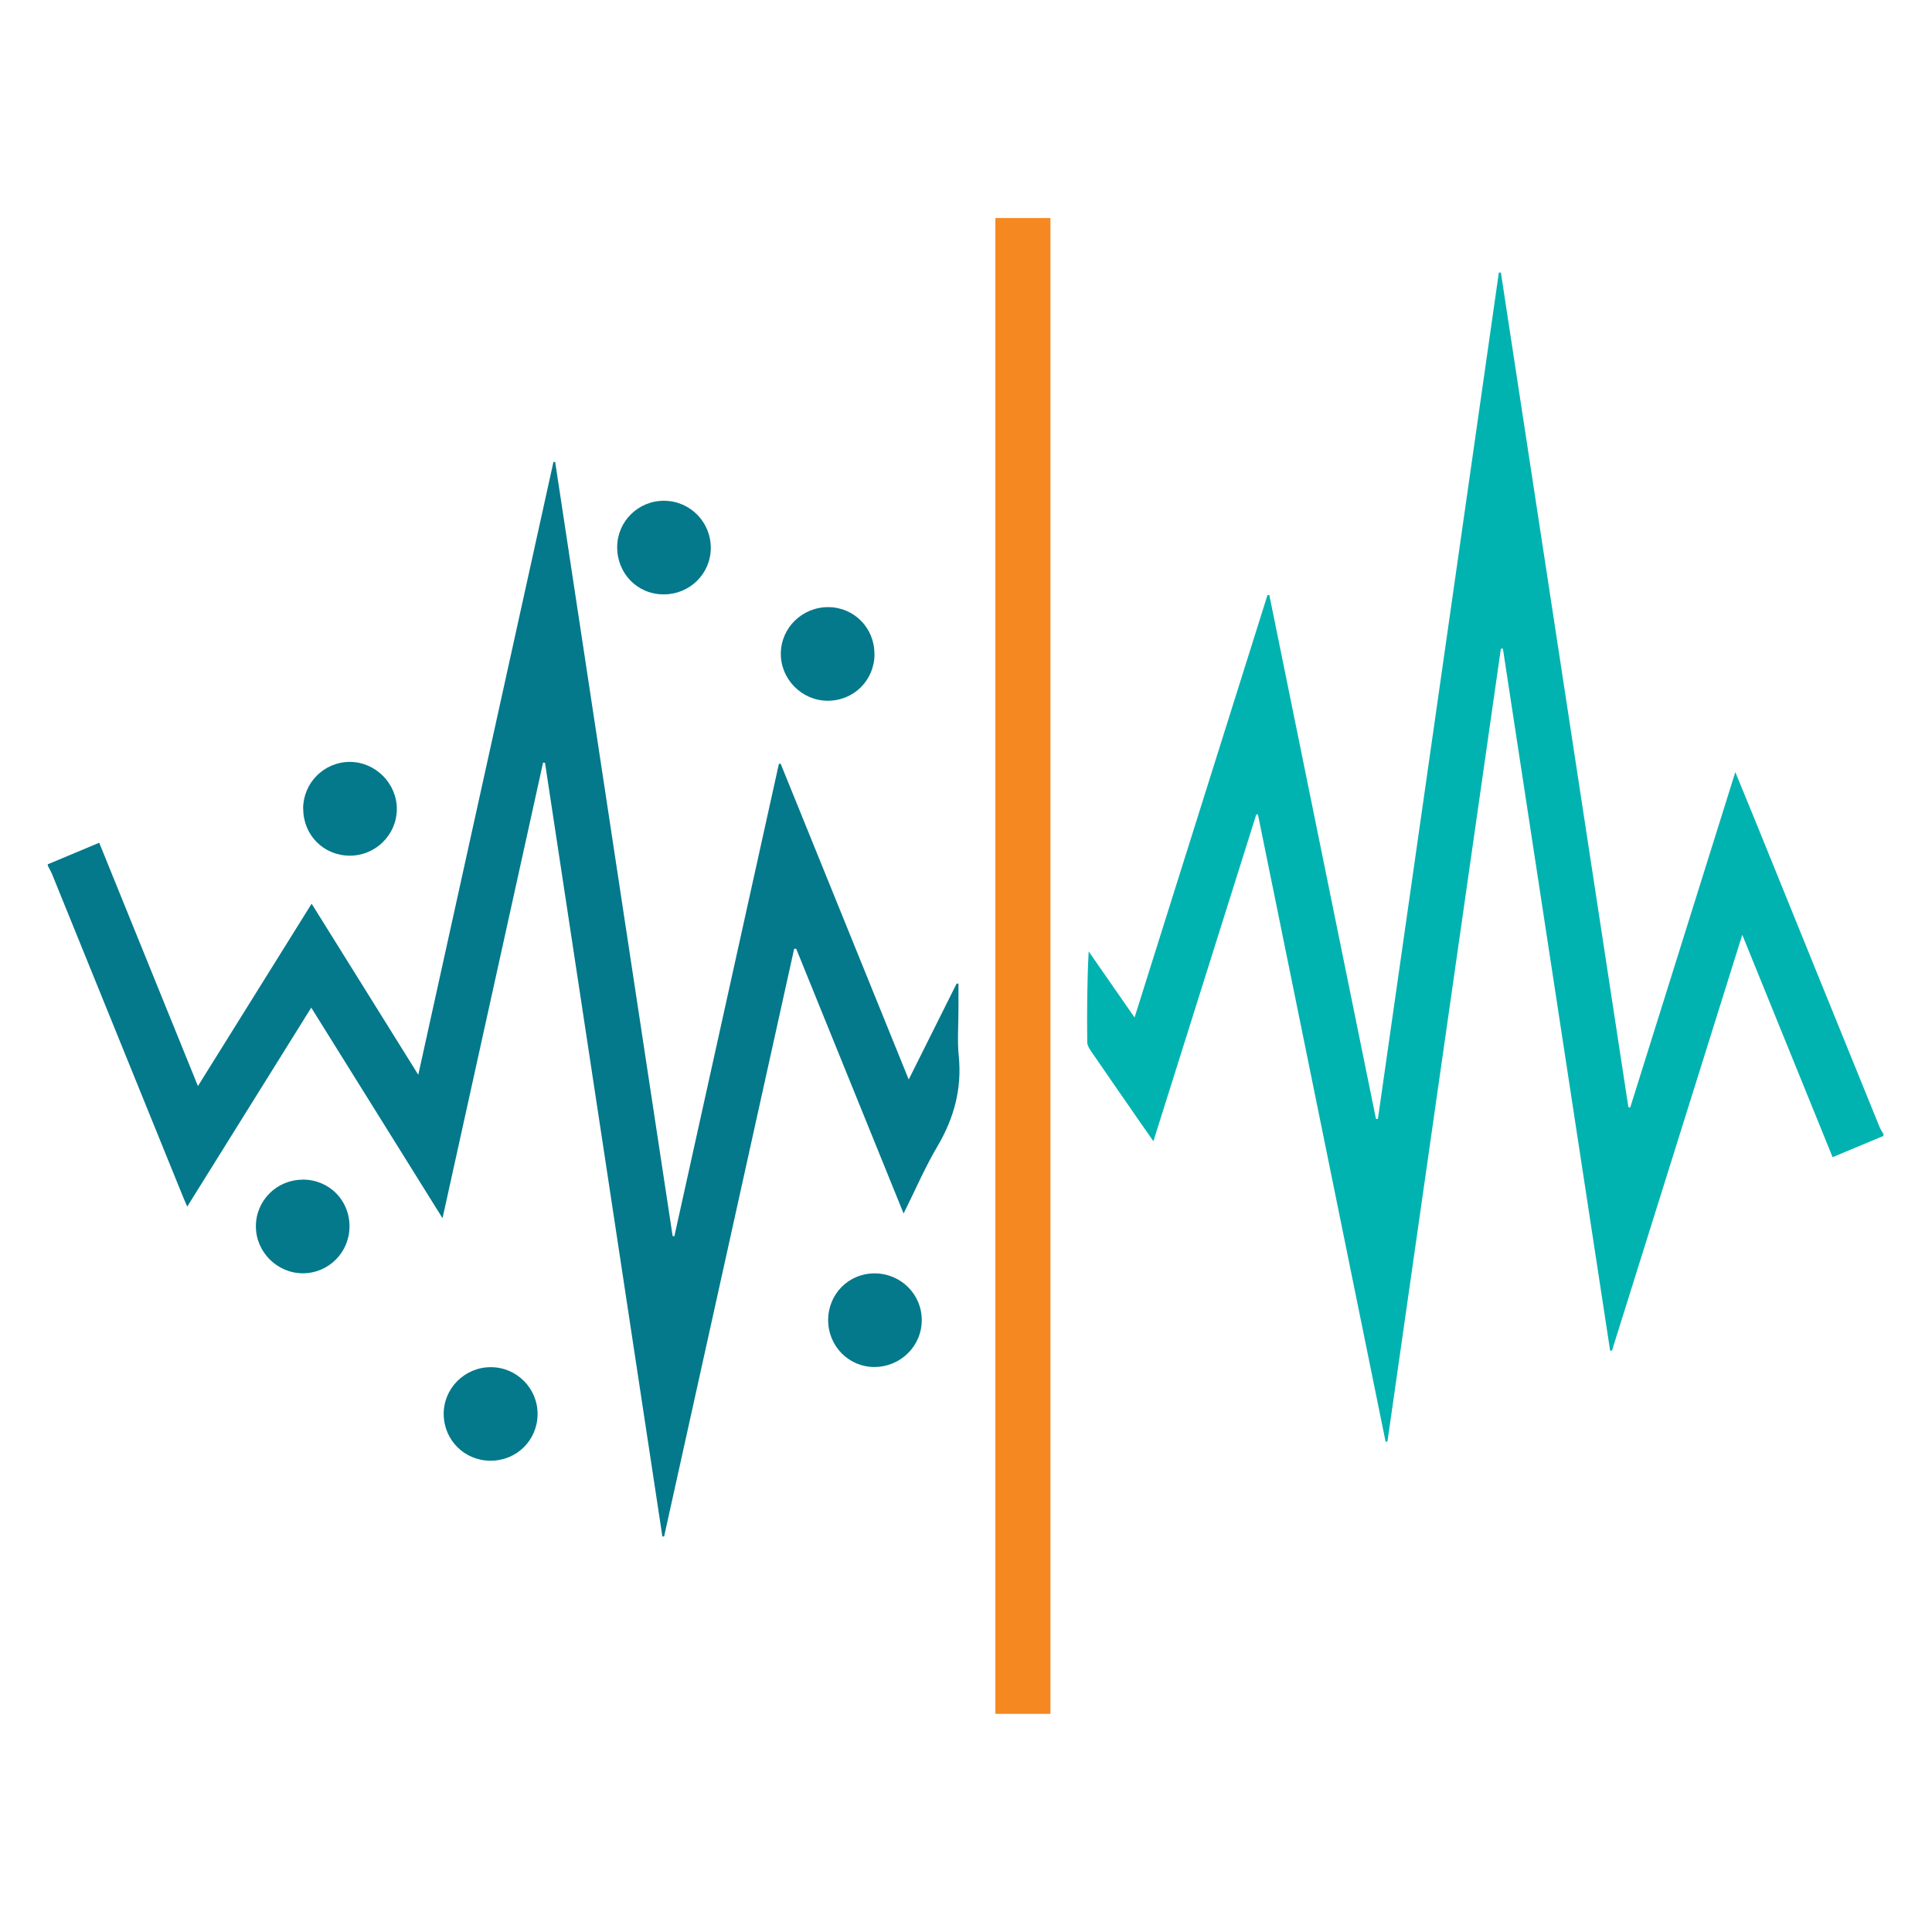 <?xml version="1.0" encoding="UTF-8"?>
<svg xmlns="http://www.w3.org/2000/svg" version="1.1" viewBox="0 0 200 200">
  <defs>
    <style>
      .cls-1 {
        fill: #03798b;
      }

      .cls-2 {
        fill: #f68822;
      }

      .cls-3 {
        fill: #01b3b0;
      }
    </style>
  </defs>
  <!-- Generator: Adobe Illustrator 28.7.1, SVG Export Plug-In . SVG Version: 1.2.0 Build 142)  -->
  <g>
    <g id="Layer_1">
      <g>
        <path class="cls-3" d="M195,117.58c-1.72.72-3.43,1.44-5.29,2.21-3.1-7.62-6.17-15.18-9.35-23.02-4.56,14.53-9.02,28.79-13.49,43.05-.06,0-.13,0-.19,0-3.7-24.22-7.4-48.44-11.1-72.67-.07,0-.14,0-.21,0-3.91,27.36-7.82,54.72-11.74,82.07-.06.01-.13.03-.19.04-4.41-21.65-8.81-43.3-13.22-64.95-.06,0-.11,0-.17,0-3.53,11.21-7.06,22.43-10.65,33.83-.59-.84-1.07-1.53-1.55-2.22-1.64-2.37-3.28-4.73-4.91-7.11-.19-.27-.39-.62-.39-.93-.03-3.1-.02-6.2.15-9.39,1.55,2.23,3.1,4.46,4.75,6.84,4.62-14.68,9.19-29.2,13.76-43.73.06,0,.13,0,.19,0,3.68,18.08,7.36,36.15,11.04,54.23h.2c4.17-29.21,8.35-58.41,12.52-87.61.07,0,.14,0,.21-.01,4.4,28.8,8.8,57.6,13.2,86.41.06.01.13.02.19.03,3.6-11.5,7.21-22.99,10.88-34.72.72,1.75,1.36,3.3,1.99,4.85,4.31,10.63,8.62,21.26,12.94,31.88.1.25.26.48.4.72v.19Z"/>
        <path class="cls-1" d="M5,89.45c1.72-.72,3.43-1.44,5.27-2.21,3.4,8.38,6.77,16.7,10.22,25.19,3.97-6.37,7.84-12.58,11.77-18.88,3.67,5.89,7.28,11.68,11.04,17.71,4.7-21.3,9.35-42.37,13.99-63.43l.18-.02c4.05,26.71,8.11,53.43,12.16,80.14.06.01.12.02.18.03,3.61-16.3,7.21-32.6,10.82-48.9.06,0,.12-.02.18-.03,4.4,10.83,8.79,21.67,13.26,32.7,1.72-3.45,3.34-6.7,4.97-9.95.06.02.12.03.18.05,0,.9,0,1.81,0,2.71,0,1.58-.13,3.18.03,4.75.34,3.41-.49,6.45-2.22,9.38-1.28,2.16-2.27,4.49-3.49,6.93-3.75-9.25-7.44-18.33-11.12-27.41-.07,0-.14,0-.21.01-4.49,20.28-8.97,40.55-13.46,60.83-.06,0-.12,0-.18.01-4.05-26.7-8.1-53.39-12.15-80.09-.07,0-.13-.02-.2-.03-3.45,15.65-6.9,31.29-10.41,47.17-4.58-7.35-9.04-14.5-13.59-21.8-4.29,6.88-8.51,13.66-12.84,20.6-.18-.42-.31-.71-.43-1.01-4.53-11.15-9.05-22.31-13.58-33.46-.12-.28-.28-.55-.42-.82,0-.06,0-.13,0-.19Z"/>
        <path class="cls-2" d="M108.74,22.57v154.85h-5.7c0-36.74,0-73.48,0-110.23,0-14.87,0-29.75,0-44.62h5.7Z"/>
        <path class="cls-1" d="M31.31,122.11c2.74-.01,4.87,2.1,4.87,4.85,0,2.67-2.14,4.83-4.8,4.85-2.67.02-4.9-2.2-4.89-4.87,0-2.66,2.15-4.81,4.83-4.82Z"/>
        <path class="cls-1" d="M50.77,151.21c-2.68,0-4.81-2.12-4.84-4.8-.03-2.68,2.18-4.89,4.88-4.88,2.7,0,4.88,2.22,4.84,4.91-.04,2.68-2.18,4.78-4.87,4.77Z"/>
        <path class="cls-1" d="M68.7,61.53c-2.72,0-4.83-2.17-4.81-4.92.02-2.66,2.2-4.79,4.87-4.77,2.7.02,4.85,2.22,4.82,4.93-.03,2.65-2.2,4.77-4.88,4.76Z"/>
        <path class="cls-1" d="M85.73,136.66c0-2.7,2.11-4.83,4.78-4.84,2.72-.01,4.91,2.14,4.91,4.84,0,2.68-2.19,4.85-4.91,4.85-2.65,0-4.78-2.16-4.78-4.85Z"/>
        <path class="cls-1" d="M31.38,83.7c.01-2.67,2.17-4.82,4.82-4.83,2.67,0,4.89,2.23,4.88,4.9-.02,2.65-2.19,4.8-4.85,4.81-2.73,0-4.85-2.13-4.84-4.88Z"/>
        <path class="cls-1" d="M90.53,67.71c-.01,2.73-2.17,4.86-4.9,4.83-2.64-.03-4.81-2.23-4.8-4.87.01-2.68,2.22-4.84,4.93-4.82,2.67.02,4.77,2.16,4.76,4.86Z"/>
      </g>
    </g>
  </g>
</svg>